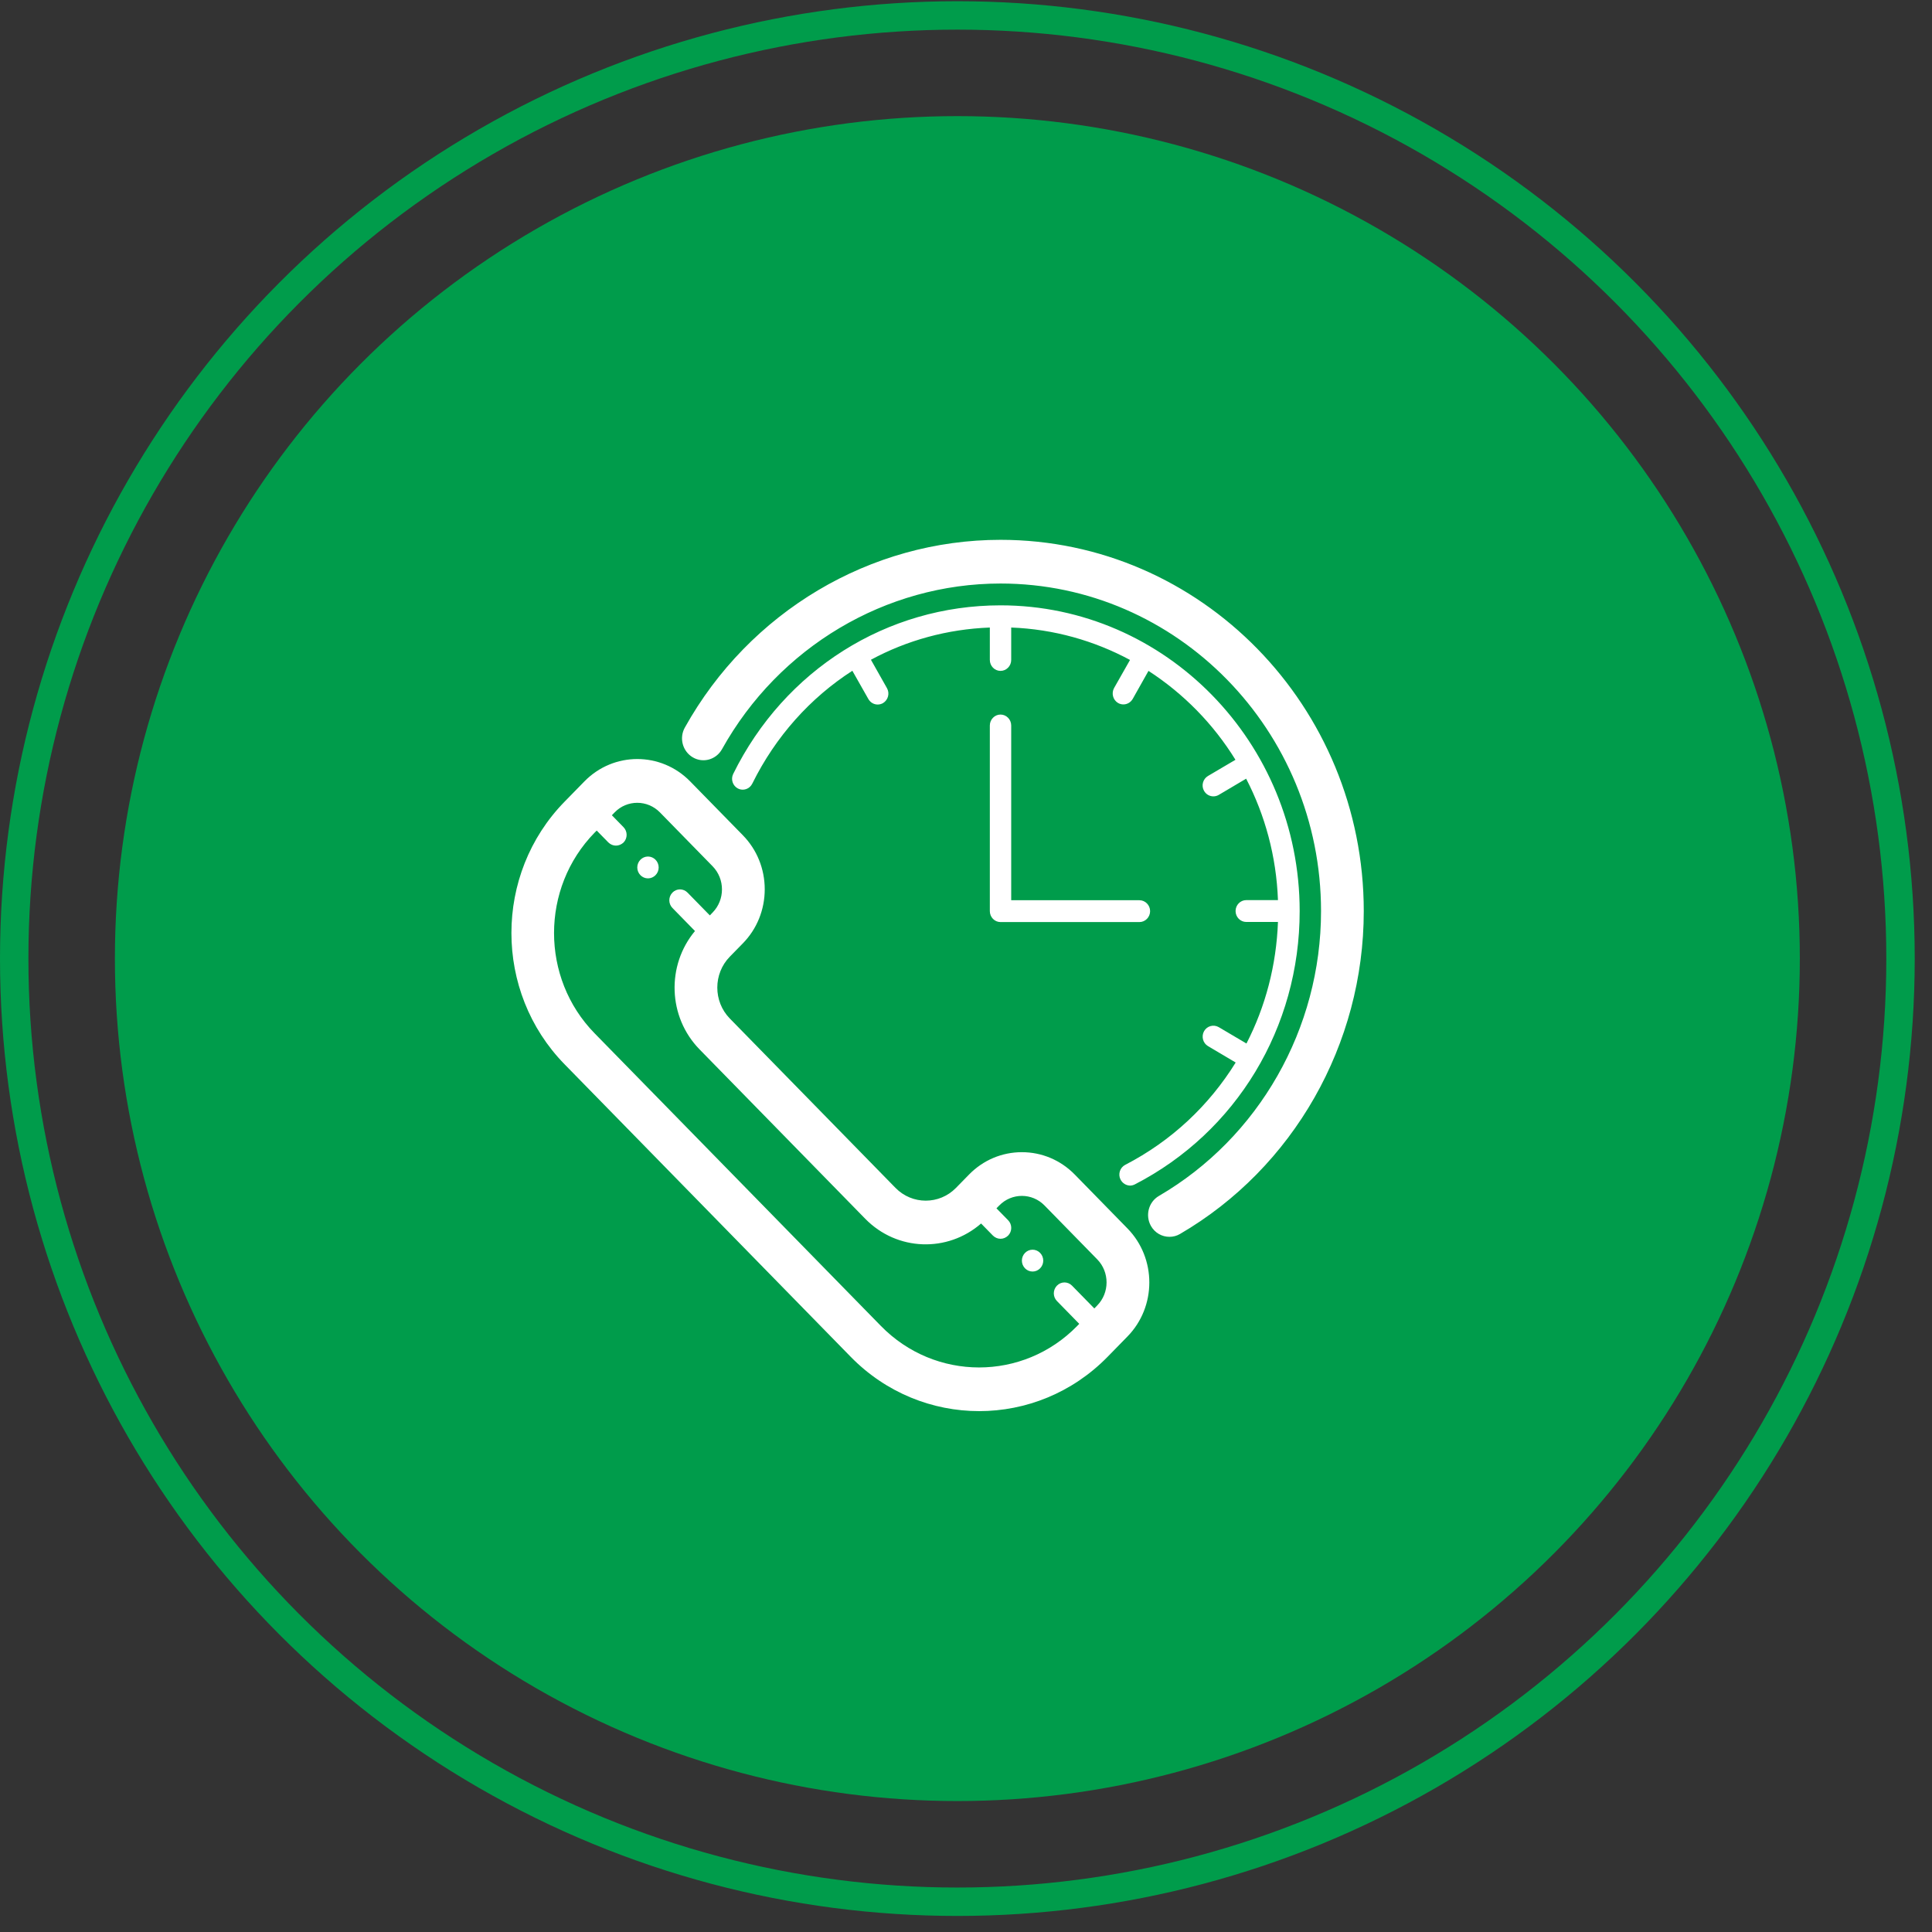 <?xml version="1.0" encoding="utf-8"?><svg width="68" height="68" viewBox="0 0 68 68" fill="none" xmlns="http://www.w3.org/2000/svg">
<rect x="0" y="0" width="68" height="68" fill="#333333" stroke="none"/>
<circle cx="33.696" cy="33.739" r="29.652" fill="#009C4B"/>
<circle cx="33.696" cy="33.739" r="33.196" stroke="#009C4B"/>
<path d="M39.438 41.514C39.344 41.325 39.419 41.095 39.603 40.999C41.235 40.157 42.559 38.904 43.492 37.397L42.518 36.82C42.337 36.713 42.277 36.478 42.379 36.294C42.484 36.109 42.713 36.048 42.894 36.151L43.871 36.728C44.541 35.429 44.924 33.972 44.98 32.45H43.864C43.657 32.45 43.488 32.277 43.488 32.065C43.488 31.854 43.657 31.681 43.864 31.681H44.98C44.924 30.143 44.526 28.691 43.86 27.407L42.894 27.979C42.834 28.014 42.77 28.029 42.706 28.029C42.574 28.029 42.45 27.96 42.379 27.837C42.273 27.653 42.337 27.418 42.518 27.311L43.484 26.742C42.706 25.481 41.657 24.412 40.423 23.613L39.867 24.601C39.795 24.724 39.671 24.793 39.539 24.793C39.476 24.793 39.412 24.777 39.352 24.743C39.171 24.635 39.111 24.401 39.212 24.216L39.773 23.228C38.517 22.552 37.095 22.144 35.591 22.087V23.228C35.591 23.44 35.422 23.613 35.215 23.613C35.008 23.613 34.839 23.44 34.839 23.228V22.087C33.346 22.144 31.921 22.536 30.654 23.221L31.218 24.22C31.323 24.404 31.259 24.639 31.079 24.747C31.019 24.781 30.955 24.797 30.891 24.797C30.759 24.797 30.635 24.727 30.564 24.604L30 23.609C28.526 24.558 27.3 25.915 26.477 27.583C26.383 27.772 26.157 27.849 25.973 27.753C25.788 27.657 25.713 27.426 25.807 27.238C27.612 23.578 31.214 21.306 35.215 21.306C41.021 21.306 45.744 26.134 45.744 32.069C45.744 36.159 43.522 39.842 39.942 41.687C39.889 41.714 39.829 41.729 39.773 41.729C39.637 41.725 39.506 41.648 39.438 41.514ZM35.215 19C30.631 19 26.375 21.533 24.104 25.608C23.897 25.977 24.025 26.446 24.386 26.657C24.747 26.869 25.206 26.738 25.412 26.369C27.416 22.771 31.173 20.538 35.215 20.538C41.435 20.538 46.496 25.712 46.496 32.069C46.496 36.202 44.311 40.041 40.788 42.094C40.427 42.306 40.303 42.775 40.506 43.144C40.645 43.393 40.897 43.532 41.16 43.532C41.288 43.532 41.416 43.501 41.532 43.432C45.522 41.106 48 36.755 48 32.069C48 24.862 42.266 19 35.215 19ZM35.215 25.15C35.008 25.15 34.839 25.323 34.839 25.535V32.069C34.839 32.281 35.008 32.454 35.215 32.454H40.103C40.31 32.454 40.48 32.281 40.48 32.069C40.48 31.858 40.31 31.685 40.103 31.685H35.591V25.535C35.591 25.323 35.422 25.15 35.215 25.15ZM39.682 43.236C40.709 44.285 40.709 45.992 39.682 47.041L38.983 47.756C37.738 49.029 36.099 49.667 34.463 49.667C32.828 49.667 31.188 49.029 29.943 47.756L19.87 37.458C17.377 34.91 17.377 30.766 19.87 28.218L20.569 27.503C21.596 26.453 23.265 26.453 24.292 27.503L26.146 29.398C26.642 29.905 26.916 30.582 26.916 31.3C26.916 32.019 26.642 32.696 26.146 33.203L25.687 33.672C25.1 34.272 25.1 35.248 25.687 35.848L31.519 41.81C32.105 42.409 33.061 42.409 33.647 41.81L34.106 41.341C34.602 40.833 35.264 40.553 35.967 40.553C36.67 40.553 37.332 40.833 37.829 41.341L39.682 43.236ZM38.618 44.324L36.764 42.429C36.325 41.979 35.61 41.979 35.17 42.429L35.072 42.529L35.482 42.947C35.629 43.097 35.629 43.34 35.482 43.489C35.407 43.562 35.313 43.601 35.215 43.601C35.117 43.601 35.023 43.562 34.948 43.489L34.531 43.063C33.35 44.093 31.572 44.039 30.455 42.898L24.623 36.936C23.506 35.794 23.453 33.976 24.461 32.769L23.668 31.958C23.521 31.808 23.521 31.566 23.668 31.416C23.814 31.266 24.051 31.266 24.198 31.416L24.984 32.219L25.081 32.119C25.521 31.669 25.521 30.939 25.081 30.489L23.228 28.594C23.01 28.371 22.72 28.256 22.43 28.256C22.141 28.256 21.851 28.368 21.633 28.594L21.536 28.694L21.945 29.113C22.092 29.263 22.092 29.505 21.945 29.655C21.87 29.724 21.776 29.763 21.678 29.763C21.581 29.763 21.487 29.724 21.412 29.651L21.002 29.233L20.93 29.305C19.024 31.254 19.024 34.426 20.93 36.371L31.004 46.668C32.91 48.617 36.012 48.617 37.915 46.668L37.986 46.595L37.201 45.792C37.054 45.642 37.054 45.4 37.201 45.25C37.347 45.1 37.584 45.1 37.731 45.25L38.517 46.053L38.614 45.953C39.058 45.504 39.058 44.773 38.618 44.324ZM22.806 30.147C22.6 30.147 22.43 30.32 22.43 30.532C22.43 30.743 22.6 30.916 22.806 30.916C23.013 30.916 23.183 30.743 23.183 30.532C23.183 30.32 23.013 30.147 22.806 30.147ZM36.343 43.985C36.136 43.985 35.967 44.158 35.967 44.37C35.967 44.581 36.136 44.754 36.343 44.754C36.55 44.754 36.719 44.581 36.719 44.37C36.719 44.158 36.55 43.985 36.343 43.985Z" fill="white"/>
</svg>
